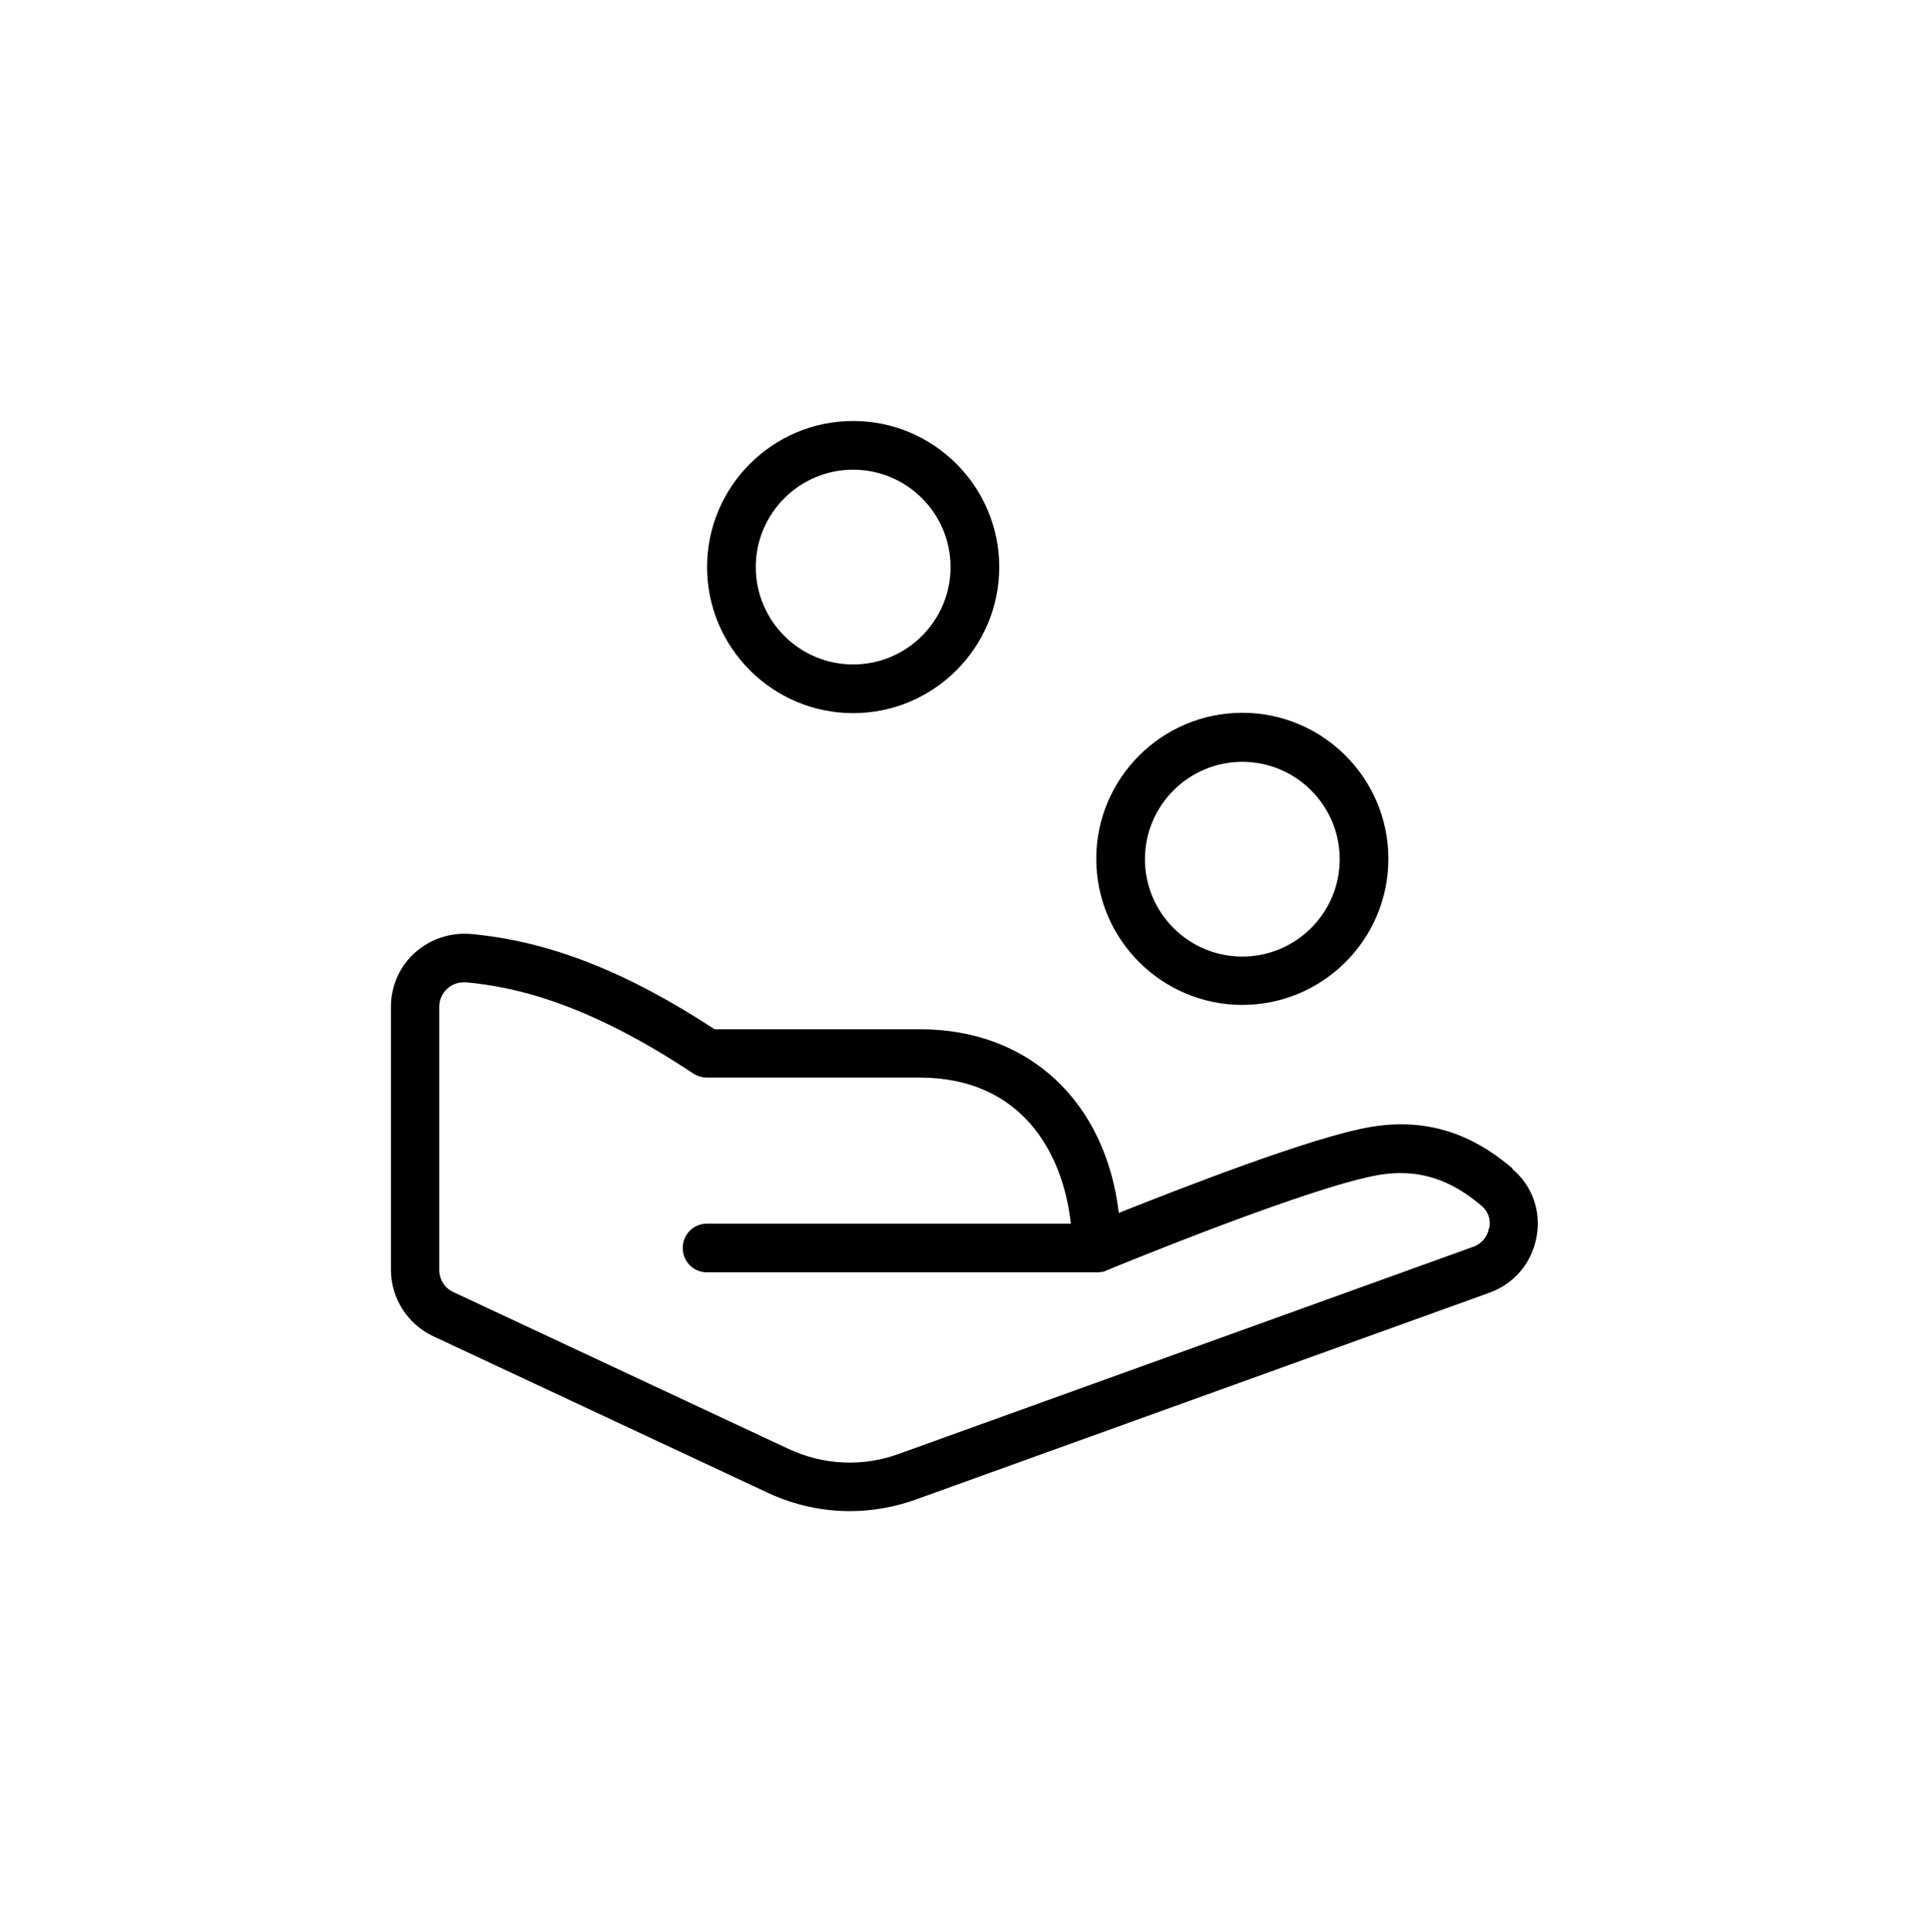 <?xml version="1.0" encoding="UTF-8"?> <svg xmlns="http://www.w3.org/2000/svg" id="Capa_1" viewBox="0 0 53.88 53.96"><defs> .cls-1 { fill: url(#Degradado_sin_nombre_4-2); } .cls-2 { fill: url(#Degradado_sin_nombre_4-3); } .cls-3 { fill: url(#Degradado_sin_nombre_4); } <stop offset="0" stop-color="#3f4df0"></stop> <stop offset="1" stop-color="#6ae4f5"></stop> </defs><path class="cls-3" d="M34.7,28.07c2.25,0,4.08-1.83,4.08-4.08s-1.83-4.08-4.08-4.08-4.08,1.83-4.08,4.08,1.83,4.08,4.08,4.08ZM34.7,21.28c1.5,0,2.72,1.22,2.72,2.72s-1.22,2.72-2.72,2.72-2.72-1.22-2.72-2.72,1.22-2.72,2.72-2.72Z"></path><path class="cls-1" d="M23.83,19.92c2.25,0,4.08-1.83,4.08-4.08s-1.83-4.08-4.08-4.08-4.08,1.83-4.08,4.08,1.83,4.08,4.08,4.08ZM23.83,13.12c1.5,0,2.72,1.22,2.72,2.72s-1.22,2.72-2.72,2.72-2.72-1.22-2.72-2.72,1.22-2.72,2.72-2.72Z"></path><path class="cls-2" d="M42.25,32.64c-.78-.66-2.04-1.49-3.97-1.16-1.61.27-5.32,1.72-7.03,2.4-.37-3.11-2.51-5.13-5.55-5.13h-5.74c-2.46-1.61-4.62-2.46-6.8-2.66-.58-.05-1.15.14-1.58.53-.42.38-.66.93-.66,1.5v7.35c0,.79.46,1.51,1.17,1.85l9.36,4.38c.73.34,1.51.51,2.29.51.62,0,1.24-.11,1.83-.32l16.03-5.78c.7-.25,1.19-.84,1.32-1.57.13-.72-.13-1.43-.68-1.89ZM41.59,34.3c-.04.25-.21.45-.45.53l-16.03,5.78c-1.01.37-2.11.32-3.09-.14l-9.36-4.38c-.24-.11-.39-.35-.39-.62v-7.35c0-.19.08-.37.22-.5.13-.12.29-.18.47-.18.02,0,.04,0,.07,0,1.25.12,3.27.51,6.34,2.55.11.07.24.11.38.11h5.94c2.82,0,4,2.07,4.22,4.08h-10.16c-.38,0-.68.3-.68.68s.3.68.68.68h10.86c.05,0,.1,0,.15-.01.05,0,.1-.02.14-.04.31-.13,5.72-2.35,7.61-2.67,1.36-.23,2.25.34,2.87.86.26.22.24.5.22.62Z"></path></svg> 